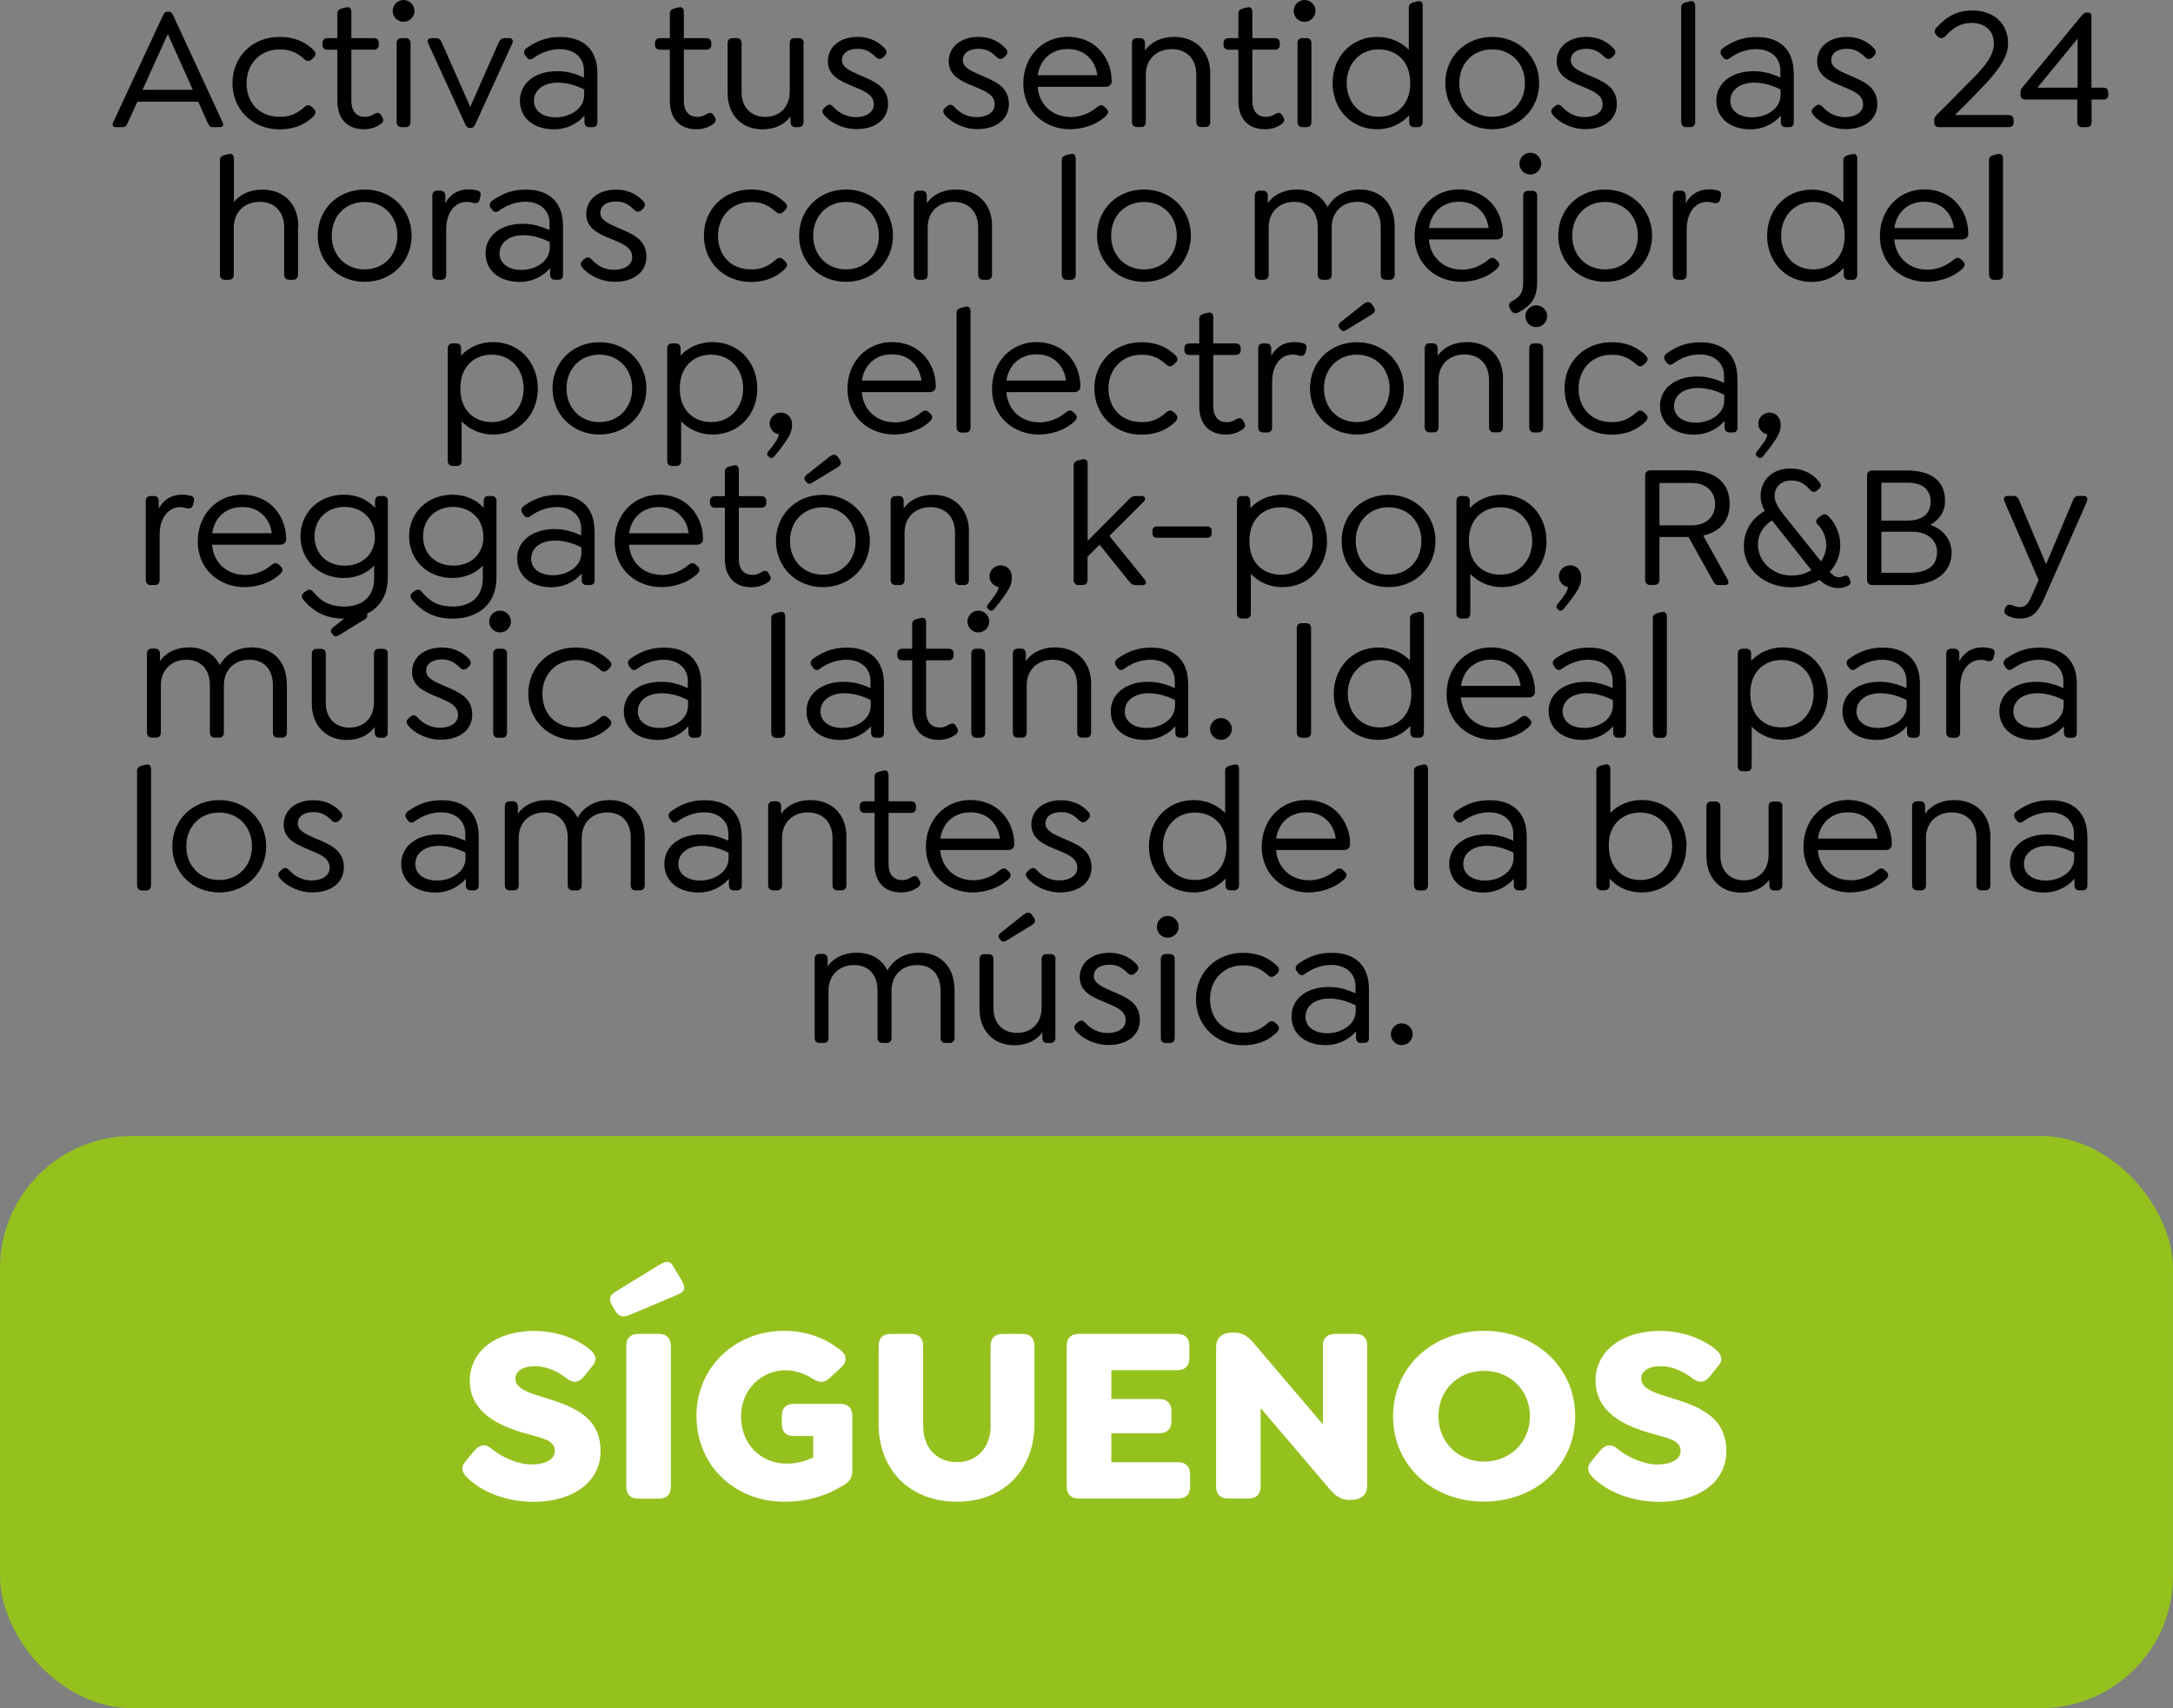<?xml version="1.0" encoding="UTF-8"?>
<svg id="Capa_2" data-name="Capa 2" xmlns="http://www.w3.org/2000/svg" viewBox="0 0 197.23 155.03">
  <rect x="0" y="0" width="197.23" height="155.03" fill="#808080" stroke="none"/>
  <defs>
    <style>
      .cls-1 {
        fill: #95c11f;
      }

      .cls-2 {
        fill: #fff;
      }
    </style>
  </defs>
  <g id="Capa_1-2" data-name="Capa 1">
    <g>
      <rect class="cls-1" y="103.11" width="197.23" height="51.93" rx="12" ry="12"/>
      <g>
        <path class="cls-2" d="M42.45,134.16c-.53-.48-.67-1.01-.18-1.54l.8-.97c.46-.53.99-.64,1.52-.18.92.78,2.44,1.45,3.63,1.45,1.31,0,2.14-.48,2.14-1.22,0-1.06-1.26-1.17-2.94-1.68-2.16-.64-4.78-1.84-4.78-4.71,0-2.67,2.39-4.51,5.82-4.51,2.07,0,3.84.69,5.06,1.66.55.46.74.97.25,1.52l-.78.97c-.44.53-.94.62-1.52.18-.74-.58-1.75-1.13-2.94-1.13-1.06,0-1.75.44-1.75,1.13,0,.85,1.08,1.24,2.21,1.59,2.55.78,5.52,1.61,5.52,4.97,0,3.01-2.76,4.62-6.05,4.62-2.44,0-4.62-.83-6-2.14Z"/>
        <path class="cls-2" d="M55.58,118.52c-.39-.6-.23-.99.37-1.33l3.77-2.32c.9-.55,1.15-.39,1.49.23l.67,1.13c.44.78.25,1.04-.62,1.38l-4.02,1.7c-.74.32-1.06.18-1.38-.3l-.28-.48ZM56.84,134.94v-12.79c0-.69.39-1.08,1.08-1.08h1.89c.69,0,1.08.39,1.08,1.08v12.79c0,.69-.39,1.08-1.08,1.08h-1.89c-.69,0-1.08-.39-1.08-1.08Z"/>
        <path class="cls-2" d="M63.21,128.54c0-4.42,3.47-7.75,7.96-7.75,2.07,0,3.79.69,5.17,1.79.55.44.53,1.06,0,1.54l-1.08.99c-.51.46-.96.37-1.54,0-.71-.44-1.52-.74-2.41-.74-2.25,0-4.05,1.79-4.05,4.19,0,2.55,1.82,4.28,4.14,4.28,1.04,0,1.7-.25,2.41-.55v-1.95h-1.79c-.67,0-1.06-.39-1.06-1.06v-.8c0-.67.39-1.06,1.06-1.06h4.28c.67,0,1.06.39,1.06,1.08v5.04c0,.69-.41,1.08-1.03,1.4-1.01.58-2.6,1.36-5.15,1.36-4.53,0-7.96-3.33-7.96-7.75Z"/>
        <path class="cls-2" d="M79.75,129.19v-7.04c0-.69.37-1.08,1.08-1.08h1.88c.69,0,1.08.39,1.08,1.08v7.27c0,1.96,1.22,3.29,3.06,3.29s3.06-1.33,3.06-3.29v-7.27c0-.69.39-1.08,1.08-1.08h1.84c.69,0,1.06.39,1.06,1.08v7.04c0,4.28-2.83,7.11-7.04,7.11s-7.11-2.83-7.11-7.11Z"/>
        <path class="cls-2" d="M96.82,134.94v-12.79c0-.69.39-1.08,1.08-1.08h8.97c.69,0,1.08.37,1.08,1.08v1.13c0,.69-.39,1.08-1.08,1.08h-6v2.62h4.37c.69,0,1.08.39,1.08,1.08v.94c0,.69-.39,1.08-1.08,1.08h-4.37v2.64h6.07c.69,0,1.08.39,1.08,1.08v1.13c0,.71-.39,1.08-1.08,1.08h-9.04c-.69,0-1.08-.39-1.08-1.08Z"/>
        <path class="cls-2" d="M124.09,122.15v12.67c0,.94-.64,1.31-1.43,1.31h-.23c-.74,0-1.24-.37-1.82-1.06l-6.19-7.27v7.13c0,.69-.39,1.08-1.08,1.08h-1.88c-.69,0-1.08-.39-1.08-1.08v-12.67c0-.94.67-1.31,1.45-1.31h.23c.74,0,1.24.37,1.82,1.06l6.19,7.27v-7.13c0-.69.39-1.08,1.08-1.08h1.89c.69,0,1.06.39,1.06,1.08Z"/>
        <path class="cls-2" d="M126.44,128.54c0-4.44,3.56-7.75,8.25-7.75s8.28,3.31,8.28,7.75-3.56,7.75-8.28,7.75-8.25-3.31-8.25-7.75ZM138.86,128.54c0-2.41-1.84-4.12-4.16-4.12s-4.14,1.7-4.14,4.12,1.84,4.12,4.14,4.12,4.16-1.7,4.16-4.12Z"/>
        <path class="cls-2" d="M144.63,134.16c-.53-.48-.67-1.01-.18-1.54l.8-.97c.46-.53.99-.64,1.52-.18.92.78,2.44,1.45,3.63,1.45,1.31,0,2.14-.48,2.14-1.22,0-1.06-1.26-1.17-2.94-1.68-2.16-.64-4.78-1.84-4.78-4.71,0-2.67,2.39-4.51,5.82-4.51,2.07,0,3.84.69,5.06,1.66.55.46.74.97.25,1.52l-.78.97c-.44.53-.94.62-1.52.18-.74-.58-1.75-1.13-2.94-1.13-1.06,0-1.75.44-1.75,1.13,0,.85,1.08,1.24,2.21,1.59,2.55.78,5.52,1.61,5.52,4.97,0,3.01-2.76,4.62-6.05,4.62-2.44,0-4.62-.83-6-2.14Z"/>
      </g>
      <g>
        <path d="M19.94,11.54h-.62c-.29,0-.35-.16-.5-.45l-.83-1.86h-5.52l-.85,1.86c-.13.29-.19.45-.48.45h-.59c-.29,0-.42-.16-.27-.45L14.81,1.36c.06-.16.18-.3.38-.3h.11c.21,0,.32.14.4.3l4.5,9.73c.14.29.02.45-.27.45ZM17.5,8.15l-2.27-5.06-2.29,5.06h4.56Z"/>
        <path d="M21.1,7.54c0-2.37,1.79-4.19,4.26-4.19.98,0,2.11.22,3.11,1.2.16.16.27.4.03.64l-.18.18c-.21.18-.42.26-.69,0-.93-.83-1.68-.88-2.26-.88-1.76,0-2.99,1.3-2.99,3.07s1.17,3.04,2.99,3.04c.58,0,1.33-.05,2.26-.88.27-.26.48-.19.69,0l.18.18c.24.24.13.46-.03.64-.99.98-2.13,1.2-3.11,1.2-2.46,0-4.26-1.83-4.26-4.19Z"/>
        <path d="M34.49,11.3c-.4.27-.86.43-1.47.43-1.41,0-2.4-.86-2.4-2.56v-4.66h-.9c-.27,0-.45-.16-.45-.43v-.19c0-.27.18-.43.45-.43h.9V1.22c0-.24.14-.38.43-.46l.34-.08c.35-.1.5.1.5.43v2.35h2.03c.29,0,.46.16.46.43v.19c0,.27-.18.43-.46.43h-2.03v4.61c0,1.04.5,1.49,1.26,1.49.32,0,.56-.11.83-.27.32-.19.5-.08.64.16l.1.18c.18.29-.05.51-.22.62Z"/>
        <path d="M35.64.99c0-.54.45-.99.99-.99s.99.45.99.99-.45.99-.99.99-.99-.43-.99-.99ZM36,11.08V3.92c0-.29.16-.46.43-.46h.4c.27,0,.43.18.43.46v7.16c0,.27-.16.46-.43.46h-.4c-.27,0-.43-.19-.43-.46Z"/>
        <path d="M46.51,3.91l-3.35,7.33c-.13.27-.26.38-.46.38h-.03c-.21,0-.34-.11-.46-.38l-3.36-7.33c-.11-.24.03-.45.3-.45h.43c.29,0,.42.16.54.45l2.56,5.79,2.56-5.79c.13-.29.27-.45.56-.45h.42c.26,0,.4.21.29.45Z"/>
        <path d="M54.22,6.63v4.45c0,.3-.13.46-.42.46h-.32c-.29,0-.43-.19-.43-.46v-.59c-.67.78-1.68,1.25-2.75,1.25-1.86,0-3.11-1.04-3.11-2.61s1.36-2.67,3.39-2.67c.94,0,1.74.26,2.42.58v-.64c0-1.17-.88-1.94-2.19-1.94-.75,0-1.63.24-2.42.83-.26.19-.45.1-.61-.11l-.1-.13c-.21-.27-.1-.54.13-.7,1.12-.78,2.03-.99,3.06-.99,2.11,0,3.35,1.17,3.35,3.28ZM53.02,8.63v-.51c-.51-.26-1.41-.62-2.38-.62-1.31,0-2.18.67-2.18,1.65,0,.91.8,1.5,1.98,1.5,1.28,0,2.58-.77,2.58-2.02Z"/>
        <path d="M64.67,11.3c-.4.27-.86.43-1.47.43-1.41,0-2.4-.86-2.4-2.56v-4.66h-.9c-.27,0-.45-.16-.45-.43v-.19c0-.27.18-.43.45-.43h.9V1.22c0-.24.14-.38.43-.46l.34-.08c.35-.1.5.1.5.43v2.35h2.03c.29,0,.46.16.46.43v.19c0,.27-.18.43-.46.43h-2.03v4.61c0,1.04.5,1.49,1.26,1.49.32,0,.56-.11.83-.27.32-.19.5-.08.64.16l.1.18c.18.29-.05.51-.22.62Z"/>
        <path d="M72.93,3.92v7.16c0,.27-.16.46-.43.46h-.32c-.27,0-.43-.19-.43-.46v-.51c-.54.72-1.39,1.17-2.54,1.17-1.91,0-3.17-1.33-3.17-3.31V3.92c0-.29.16-.46.43-.46h.42c.27,0,.42.18.42.46v4.47c0,1.33.85,2.22,2.13,2.22,1.36,0,2.24-.91,2.24-2.32V3.92c0-.29.14-.46.42-.46h.42c.27,0,.43.18.43.46Z"/>
        <path d="M74.8,10.45c-.16-.21-.26-.45.03-.67l.11-.11c.22-.19.43-.26.69.02.53.59,1.23.94,2.03.94.98,0,1.65-.45,1.65-1.15,0-.91-.9-1.23-1.9-1.65-1.14-.46-2.27-.96-2.27-2.26s1.07-2.22,2.71-2.22c.87,0,1.75.29,2.43,1.02.19.19.29.42.03.69l-.11.11c-.18.18-.42.29-.69.03-.59-.58-1.02-.77-1.7-.77-.85,0-1.39.42-1.39,1.02,0,.64.64.94,1.52,1.33,1.38.59,2.66,1.06,2.66,2.67,0,1.38-1.15,2.27-2.87,2.27-1.02,0-2.21-.43-2.93-1.28Z"/>
        <path d="M85.77,10.45c-.16-.21-.26-.45.03-.67l.11-.11c.22-.19.43-.26.69.02.53.59,1.23.94,2.03.94.98,0,1.65-.45,1.65-1.15,0-.91-.9-1.23-1.9-1.65-1.14-.46-2.27-.96-2.27-2.26s1.07-2.22,2.71-2.22c.87,0,1.75.29,2.43,1.02.19.19.29.42.03.69l-.11.11c-.18.18-.42.29-.69.03-.59-.58-1.02-.77-1.7-.77-.85,0-1.39.42-1.39,1.02,0,.64.64.94,1.52,1.33,1.38.59,2.66,1.06,2.66,2.67,0,1.38-1.15,2.27-2.87,2.27-1.02,0-2.21-.43-2.93-1.28Z"/>
        <path d="M97.12,10.63c.7,0,1.6-.19,2.46-.91.29-.24.5-.21.69,0l.16.14c.24.26.13.48-.03.64-.96.93-2.32,1.23-3.28,1.23-2.19,0-4.24-1.52-4.24-4.16,0-2.42,1.73-4.23,4.03-4.23,1.14,0,2.1.4,2.79,1.07.78.77,1.2,1.83,1.2,2.96,0,.3-.22.51-.54.51h-6.18c.14,1.76,1.49,2.74,2.95,2.74ZM94.19,6.83h5.41c-.1-.66-.35-1.22-.74-1.6-.46-.51-1.14-.78-1.95-.78-1.46,0-2.51.93-2.72,2.38Z"/>
        <path d="M109.84,6.67v4.4c0,.27-.14.46-.43.46h-.4c-.27,0-.43-.19-.43-.46v-4.29c0-1.41-.86-2.32-2.23-2.32s-2.35.91-2.35,2.32v4.29c0,.27-.14.46-.43.46h-.4c-.27,0-.43-.19-.43-.46V3.92c0-.29.16-.46.43-.46h.32c.27,0,.43.18.43.46v.66c.56-.77,1.47-1.23,2.66-1.23,2.02,0,3.27,1.38,3.27,3.33Z"/>
        <path d="M116.27,11.3c-.4.27-.86.43-1.47.43-1.41,0-2.4-.86-2.4-2.56v-4.66h-.9c-.27,0-.45-.16-.45-.43v-.19c0-.27.18-.43.45-.43h.9V1.22c0-.24.14-.38.43-.46l.34-.08c.35-.1.5.1.5.43v2.35h2.03c.29,0,.46.16.46.43v.19c0,.27-.18.43-.46.43h-2.03v4.61c0,1.04.5,1.49,1.26,1.49.32,0,.56-.11.83-.27.32-.19.5-.08.64.16l.1.18c.18.29-.05.51-.22.62Z"/>
        <path d="M117.42.99c0-.54.45-.99.99-.99s.99.45.99.99-.45.99-.99.99-.99-.43-.99-.99ZM117.77,11.08V3.92c0-.29.16-.46.43-.46h.4c.27,0,.43.18.43.46v7.16c0,.27-.16.46-.43.46h-.4c-.27,0-.43-.19-.43-.46Z"/>
        <path d="M129.13.56v10.52c0,.27-.16.46-.43.46h-.37c-.27,0-.43-.19-.43-.46v-.61c-.69.75-1.68,1.26-2.9,1.26-2.4,0-4.05-1.87-4.05-4.19s1.65-4.19,4.05-4.19c1.17,0,2.16.45,2.87,1.17V.67c0-.24.13-.38.42-.46l.34-.08c.37-.1.51.1.51.43ZM128,7.54c0-2.05-1.33-3.06-2.87-3.06-1.78,0-2.9,1.39-2.9,3.06s1.12,3.06,2.9,3.06c1.55,0,2.87-1.02,2.87-3.06Z"/>
        <path d="M131.18,7.54c0-2.37,1.81-4.19,4.26-4.19s4.26,1.83,4.26,4.19-1.81,4.19-4.26,4.19-4.26-1.83-4.26-4.19ZM138.41,7.54c0-1.76-1.23-3.06-2.98-3.06s-2.98,1.3-2.98,3.06,1.23,3.06,2.98,3.06,2.98-1.3,2.98-3.06Z"/>
        <path d="M140.95,10.45c-.16-.21-.26-.45.03-.67l.11-.11c.22-.19.43-.26.69.02.53.59,1.23.94,2.03.94.98,0,1.65-.45,1.65-1.15,0-.91-.9-1.23-1.9-1.65-1.14-.46-2.27-.96-2.27-2.26s1.07-2.22,2.71-2.22c.87,0,1.75.29,2.43,1.02.19.19.29.42.03.69l-.11.11c-.18.18-.42.29-.69.03-.59-.58-1.02-.77-1.7-.77-.85,0-1.39.42-1.39,1.02,0,.64.64.94,1.52,1.33,1.38.59,2.66,1.06,2.66,2.67,0,1.38-1.15,2.27-2.87,2.27-1.02,0-2.21-.43-2.93-1.28Z"/>
        <path d="M152.59,11.08V.67c0-.24.14-.38.43-.46l.34-.08c.35-.1.5.1.5.43v10.52c0,.27-.16.46-.43.46h-.4c-.27,0-.43-.19-.43-.46Z"/>
        <path d="M162.81,6.63v4.45c0,.3-.13.46-.42.46h-.32c-.29,0-.43-.19-.43-.46v-.59c-.67.78-1.68,1.25-2.75,1.25-1.86,0-3.11-1.04-3.11-2.61s1.36-2.67,3.39-2.67c.94,0,1.74.26,2.42.58v-.64c0-1.17-.88-1.94-2.19-1.94-.75,0-1.63.24-2.42.83-.26.19-.45.1-.61-.11l-.1-.13c-.21-.27-.1-.54.13-.7,1.12-.78,2.03-.99,3.06-.99,2.11,0,3.34,1.17,3.34,3.28ZM161.61,8.63v-.51c-.51-.26-1.41-.62-2.38-.62-1.31,0-2.18.67-2.18,1.65,0,.91.8,1.5,1.98,1.5,1.28,0,2.58-.77,2.58-2.02Z"/>
        <path d="M164.59,10.45c-.16-.21-.26-.45.03-.67l.11-.11c.22-.19.43-.26.69.02.53.59,1.23.94,2.03.94.98,0,1.65-.45,1.65-1.15,0-.91-.9-1.23-1.9-1.65-1.14-.46-2.27-.96-2.27-2.26s1.07-2.22,2.71-2.22c.87,0,1.75.29,2.43,1.02.19.19.29.42.03.69l-.11.11c-.18.18-.42.29-.69.03-.59-.58-1.02-.77-1.7-.77-.85,0-1.39.42-1.39,1.02,0,.64.64.94,1.52,1.33,1.38.59,2.66,1.06,2.66,2.67,0,1.38-1.15,2.27-2.87,2.27-1.02,0-2.21-.43-2.93-1.28Z"/>
        <path d="M182.77,10.88v.21c0,.29-.16.45-.45.45h-6.32c-.29,0-.45-.16-.45-.45v-.16c0-.22.1-.38.3-.58,1.06-1.02,2.13-2.16,3.22-3.23,1.3-1.31,1.9-2.21,1.9-3.17,0-1.14-.78-1.87-2.02-1.87-1.02,0-1.73.48-2.37,1.2-.24.26-.53.22-.72.02l-.11-.11c-.21-.21-.18-.51.03-.7.8-.88,1.74-1.54,3.23-1.54,1.97,0,3.25,1.2,3.25,2.98,0,1.14-.67,2.16-1.92,3.55-.77.82-1.71,1.79-2.91,2.96h4.88c.29,0,.45.16.45.45Z"/>
        <path d="M191.36,8.4v.18c0,.29-.14.45-.43.45h-1.09v2.06c0,.29-.16.45-.45.45h-.4c-.29,0-.45-.16-.45-.45v-2.06h-4.72c-.29,0-.43-.16-.43-.45v-.18c0-.27.11-.43.34-.67l5.15-6.24c.16-.19.32-.35.51-.35h.14c.21,0,.3.11.3.34v6.48h1.09c.29,0,.43.16.43.45ZM188.57,7.96V3.51l-3.65,4.45h3.65Z"/>
        <path d="M27.05,20.53v4.4c0,.27-.16.46-.43.46h-.4c-.27,0-.43-.19-.43-.46v-4.29c0-1.41-.86-2.32-2.22-2.32s-2.35.91-2.35,2.32v4.29c0,.27-.16.46-.43.46h-.4c-.27,0-.43-.19-.43-.46v-10.4c0-.24.14-.38.43-.46l.34-.08c.35-.1.5.1.5.43v3.91c.58-.7,1.46-1.12,2.58-1.12,2.02,0,3.27,1.38,3.27,3.33Z"/>
        <path d="M28.84,21.39c0-2.37,1.81-4.19,4.26-4.19s4.26,1.83,4.26,4.19-1.81,4.19-4.26,4.19-4.26-1.83-4.26-4.19ZM36.07,21.39c0-1.76-1.23-3.06-2.98-3.06s-2.98,1.3-2.98,3.06,1.23,3.06,2.98,3.06,2.98-1.3,2.98-3.06Z"/>
        <path d="M43.59,17.87l-.06.26c-.1.32-.34.35-.58.29-.19-.06-.37-.1-.56-.1-1.18,0-1.89,1.06-1.89,2.5v4.11c0,.27-.14.46-.43.46h-.4c-.27,0-.43-.19-.43-.46v-7.16c0-.29.16-.46.43-.46h.32c.27,0,.43.18.43.46v.67c.43-.77,1.12-1.25,2.08-1.25.37,0,.54.03.82.1.22.06.38.19.27.58Z"/>
        <path d="M51.1,20.48v4.45c0,.3-.13.46-.42.46h-.32c-.29,0-.43-.19-.43-.46v-.59c-.67.78-1.68,1.25-2.75,1.25-1.86,0-3.11-1.04-3.11-2.61s1.36-2.67,3.39-2.67c.94,0,1.74.26,2.42.58v-.64c0-1.17-.88-1.94-2.19-1.94-.75,0-1.63.24-2.42.83-.26.19-.45.1-.61-.11l-.1-.13c-.21-.27-.1-.54.13-.7,1.12-.78,2.03-.99,3.06-.99,2.11,0,3.35,1.17,3.35,3.28ZM49.9,22.48v-.51c-.51-.26-1.41-.62-2.38-.62-1.31,0-2.18.67-2.18,1.65,0,.91.8,1.5,1.98,1.5,1.28,0,2.58-.77,2.58-2.02Z"/>
        <path d="M52.87,24.31c-.16-.21-.26-.45.03-.67l.11-.11c.22-.19.43-.26.69.02.53.59,1.23.94,2.03.94.98,0,1.65-.45,1.65-1.15,0-.91-.9-1.23-1.9-1.65-1.14-.46-2.27-.96-2.27-2.26s1.07-2.22,2.71-2.22c.87,0,1.75.29,2.43,1.02.19.19.29.42.03.69l-.11.11c-.18.18-.42.29-.69.03-.59-.58-1.02-.77-1.7-.77-.85,0-1.39.42-1.39,1.02,0,.64.64.94,1.52,1.33,1.38.59,2.66,1.06,2.66,2.67,0,1.38-1.15,2.27-2.87,2.27-1.02,0-2.21-.43-2.93-1.28Z"/>
        <path d="M63.89,21.39c0-2.37,1.79-4.19,4.26-4.19.98,0,2.11.22,3.11,1.2.16.16.27.4.03.64l-.18.18c-.21.18-.42.26-.69,0-.93-.83-1.68-.88-2.26-.88-1.76,0-2.99,1.3-2.99,3.07s1.17,3.04,2.99,3.04c.58,0,1.33-.05,2.26-.88.27-.26.48-.19.69,0l.18.18c.24.24.13.46-.03.64-.99.98-2.13,1.2-3.11,1.2-2.46,0-4.26-1.83-4.26-4.19Z"/>
        <path d="M72.53,21.39c0-2.37,1.81-4.19,4.26-4.19s4.26,1.83,4.26,4.19-1.81,4.19-4.26,4.19-4.26-1.83-4.26-4.19ZM79.77,21.39c0-1.76-1.23-3.06-2.98-3.06s-2.98,1.3-2.98,3.06,1.23,3.06,2.98,3.06,2.98-1.3,2.98-3.06Z"/>
        <path d="M90.04,20.53v4.4c0,.27-.14.46-.43.46h-.4c-.27,0-.43-.19-.43-.46v-4.29c0-1.41-.86-2.32-2.23-2.32s-2.35.91-2.35,2.32v4.29c0,.27-.14.46-.43.46h-.4c-.27,0-.43-.19-.43-.46v-7.16c0-.29.16-.46.43-.46h.32c.27,0,.43.18.43.46v.66c.56-.77,1.47-1.23,2.66-1.23,2.02,0,3.27,1.38,3.27,3.33Z"/>
        <path d="M96.37,24.93v-10.4c0-.24.14-.38.43-.46l.34-.08c.35-.1.5.1.5.43v10.52c0,.27-.16.46-.43.46h-.4c-.27,0-.43-.19-.43-.46Z"/>
        <path d="M99.57,21.39c0-2.37,1.81-4.19,4.26-4.19s4.26,1.83,4.26,4.19-1.81,4.19-4.26,4.19-4.26-1.83-4.26-4.19ZM106.81,21.39c0-1.76-1.23-3.06-2.98-3.06s-2.98,1.3-2.98,3.06,1.23,3.06,2.98,3.06,2.98-1.3,2.98-3.06Z"/>
        <path d="M126.59,20.53v4.4c0,.27-.16.46-.43.46h-.42c-.27,0-.42-.19-.42-.46v-4.29c0-1.41-.78-2.32-2.13-2.32s-2.32.91-2.32,2.32v4.29c0,.27-.14.46-.42.46h-.42c-.27,0-.43-.19-.43-.46v-4.29c0-1.41-.79-2.32-2.13-2.32s-2.32.91-2.32,2.32v4.29c0,.27-.14.46-.43.46h-.4c-.27,0-.43-.19-.43-.46v-7.16c0-.29.16-.46.43-.46h.32c.27,0,.43.18.43.46v.66c.56-.77,1.47-1.23,2.64-1.23,1.33,0,2.29.61,2.79,1.6.54-.98,1.57-1.6,2.91-1.6,1.99,0,3.17,1.38,3.17,3.33Z"/>
        <path d="M132.63,24.48c.7,0,1.6-.19,2.46-.91.29-.24.5-.21.69,0l.16.14c.24.26.13.48-.03.64-.96.93-2.32,1.23-3.28,1.23-2.19,0-4.24-1.52-4.24-4.16,0-2.42,1.73-4.23,4.03-4.23,1.14,0,2.1.4,2.79,1.07.78.77,1.2,1.83,1.2,2.96,0,.3-.22.51-.54.51h-6.18c.14,1.76,1.49,2.74,2.95,2.74ZM129.7,20.69h5.41c-.1-.66-.35-1.22-.74-1.6-.46-.51-1.14-.78-1.95-.78-1.46,0-2.51.93-2.72,2.38Z"/>
        <path d="M137.12,28.15l-.08-.16c-.14-.27-.06-.53.22-.67.67-.35.99-.74.99-1.68v-7.86c0-.29.16-.46.43-.46h.42c.27,0,.42.18.42.46v7.73c0,1.6-.56,2.22-1.71,2.85-.27.14-.54.06-.69-.21ZM137.91,14.85c0-.54.45-.99.99-.99s.99.45.99.99-.45.99-.99.99-.99-.43-.99-.99Z"/>
        <path d="M141.43,21.39c0-2.37,1.81-4.19,4.26-4.19s4.26,1.83,4.26,4.19-1.81,4.19-4.26,4.19-4.26-1.83-4.26-4.19ZM148.66,21.39c0-1.76-1.23-3.06-2.98-3.06s-2.98,1.3-2.98,3.06,1.23,3.06,2.98,3.06,2.98-1.3,2.98-3.06Z"/>
        <path d="M156.18,17.87l-.06.26c-.1.32-.34.35-.58.29-.19-.06-.37-.1-.56-.1-1.18,0-1.89,1.06-1.89,2.5v4.11c0,.27-.14.46-.43.46h-.4c-.27,0-.43-.19-.43-.46v-7.16c0-.29.16-.46.43-.46h.32c.27,0,.43.18.43.46v.67c.43-.77,1.12-1.25,2.08-1.25.37,0,.54.03.82.1.22.06.38.19.27.58Z"/>
        <path d="M168.57,14.42v10.52c0,.27-.16.46-.43.46h-.37c-.27,0-.43-.19-.43-.46v-.61c-.69.75-1.68,1.26-2.9,1.26-2.4,0-4.05-1.87-4.05-4.19s1.65-4.19,4.05-4.19c1.17,0,2.16.45,2.87,1.17v-3.84c0-.24.13-.38.42-.46l.34-.08c.37-.1.51.1.51.43ZM167.43,21.39c0-2.05-1.33-3.06-2.87-3.06-1.78,0-2.9,1.39-2.9,3.06s1.12,3.06,2.9,3.06c1.55,0,2.87-1.02,2.87-3.06Z"/>
        <path d="M174.87,24.48c.7,0,1.6-.19,2.46-.91.29-.24.5-.21.69,0l.16.14c.24.26.13.48-.03.64-.96.93-2.32,1.23-3.28,1.23-2.19,0-4.24-1.52-4.24-4.16,0-2.42,1.73-4.23,4.03-4.23,1.14,0,2.1.4,2.79,1.07.78.77,1.2,1.83,1.2,2.96,0,.3-.22.51-.54.51h-6.18c.14,1.76,1.49,2.74,2.95,2.74ZM171.94,20.69h5.41c-.1-.66-.35-1.22-.74-1.6-.46-.51-1.14-.78-1.95-.78-1.46,0-2.51.93-2.72,2.38Z"/>
        <path d="M180.53,24.93v-10.4c0-.24.14-.38.43-.46l.34-.08c.35-.1.5.1.5.43v10.52c0,.27-.16.46-.43.46h-.4c-.27,0-.43-.19-.43-.46Z"/>
        <path d="M48.82,35.25c0,2.32-1.65,4.19-4.05,4.19-1.2,0-2.18-.48-2.87-1.2v3.59c0,.29-.14.46-.43.46h-.4c-.27,0-.43-.18-.43-.46v-10.2c0-.29.16-.46.43-.46h.35c.29,0,.43.18.43.46v.64c.7-.75,1.71-1.22,2.91-1.22,2.4,0,4.05,1.86,4.05,4.19ZM47.53,35.25c0-1.66-1.1-3.06-2.9-3.06-1.52,0-2.85,1.01-2.85,3.06s1.31,3.06,2.85,3.06c1.79,0,2.9-1.39,2.9-3.06Z"/>
        <path d="M50.15,35.25c0-2.37,1.81-4.19,4.26-4.19s4.26,1.83,4.26,4.19-1.81,4.19-4.26,4.19-4.26-1.83-4.26-4.19ZM57.38,35.25c0-1.76-1.23-3.06-2.98-3.06s-2.98,1.3-2.98,3.06,1.23,3.06,2.98,3.06,2.98-1.3,2.98-3.06Z"/>
        <path d="M68.74,35.25c0,2.32-1.65,4.19-4.05,4.19-1.2,0-2.18-.48-2.87-1.2v3.59c0,.29-.14.46-.43.46h-.4c-.27,0-.43-.18-.43-.46v-10.2c0-.29.16-.46.43-.46h.35c.29,0,.43.18.43.46v.64c.7-.75,1.71-1.22,2.91-1.22,2.4,0,4.05,1.86,4.05,4.19ZM67.45,35.25c0-1.66-1.1-3.06-2.9-3.06-1.52,0-2.85,1.01-2.85,3.06s1.31,3.06,2.85,3.06c1.79,0,2.9-1.39,2.9-3.06Z"/>
        <path d="M70.32,41.39c-.14.16-.32.26-.48.11l-.1-.08c-.14-.11-.16-.26.03-.48.66-.83.91-1.23.91-1.52-.48-.1-.82-.5-.82-.98,0-.54.46-.99,1.01-.99.59,0,1.01.43,1.02,1.06.02.7-.24,1.23-1.58,2.88Z"/>
        <path d="M81.16,38.34c.7,0,1.6-.19,2.46-.91.29-.24.5-.21.69,0l.16.14c.24.26.13.48-.03.64-.96.93-2.32,1.23-3.28,1.23-2.19,0-4.24-1.52-4.24-4.16,0-2.42,1.73-4.23,4.03-4.23,1.14,0,2.1.4,2.79,1.07.78.77,1.2,1.83,1.2,2.96,0,.3-.22.51-.54.51h-6.18c.14,1.76,1.49,2.74,2.95,2.74ZM78.23,34.54h5.41c-.1-.66-.35-1.22-.74-1.6-.46-.51-1.14-.78-1.95-.78-1.46,0-2.51.93-2.72,2.38Z"/>
        <path d="M86.82,38.79v-10.4c0-.24.14-.38.43-.46l.34-.08c.35-.1.5.1.5.43v10.52c0,.27-.16.46-.43.46h-.4c-.27,0-.43-.19-.43-.46Z"/>
        <path d="M94.28,38.34c.7,0,1.6-.19,2.46-.91.29-.24.5-.21.69,0l.16.14c.24.26.13.48-.03.64-.96.93-2.32,1.23-3.28,1.23-2.19,0-4.24-1.52-4.24-4.16,0-2.42,1.73-4.23,4.03-4.23,1.14,0,2.1.4,2.79,1.07.78.77,1.2,1.83,1.2,2.96,0,.3-.22.51-.54.51h-6.18c.14,1.76,1.49,2.74,2.95,2.74ZM91.35,34.54h5.41c-.1-.66-.35-1.22-.74-1.6-.46-.51-1.14-.78-1.95-.78-1.46,0-2.51.93-2.72,2.38Z"/>
        <path d="M99.33,35.25c0-2.37,1.79-4.19,4.26-4.19.98,0,2.11.22,3.11,1.2.16.16.27.4.03.64l-.18.18c-.21.18-.42.26-.69,0-.93-.83-1.68-.88-2.26-.88-1.76,0-2.99,1.3-2.99,3.07s1.17,3.04,2.99,3.04c.58,0,1.33-.05,2.26-.88.27-.26.48-.19.69,0l.18.18c.24.24.13.46-.03.64-.99.98-2.13,1.2-3.11,1.2-2.46,0-4.26-1.83-4.26-4.19Z"/>
        <path d="M112.72,39.01c-.4.27-.86.43-1.47.43-1.41,0-2.4-.86-2.4-2.56v-4.66h-.9c-.27,0-.45-.16-.45-.43v-.19c0-.27.18-.43.45-.43h.9v-2.24c0-.24.14-.38.43-.46l.34-.08c.35-.1.5.1.5.43v2.35h2.03c.29,0,.46.16.46.43v.19c0,.27-.18.43-.46.43h-2.03v4.61c0,1.04.5,1.49,1.26,1.49.32,0,.56-.11.83-.27.32-.19.5-.08.64.16l.1.18c.18.29-.05.51-.22.62Z"/>
        <path d="M118.55,31.73l-.06.26c-.1.32-.34.35-.58.29-.19-.06-.37-.1-.56-.1-1.18,0-1.89,1.06-1.89,2.5v4.11c0,.27-.14.46-.43.46h-.4c-.27,0-.43-.19-.43-.46v-7.16c0-.29.16-.46.43-.46h.32c.27,0,.43.18.43.46v.67c.43-.77,1.12-1.25,2.08-1.25.37,0,.54.03.82.1.22.06.38.19.27.58Z"/>
        <path d="M118.9,35.25c0-2.37,1.81-4.19,4.26-4.19s4.26,1.83,4.26,4.19-1.81,4.19-4.26,4.19-4.26-1.83-4.26-4.19ZM126.13,35.25c0-1.76-1.23-3.06-2.98-3.06s-2.98,1.3-2.98,3.06,1.23,3.06,2.98,3.06,2.98-1.3,2.98-3.06ZM121.57,29.79c-.18-.22-.06-.43.18-.61l2-1.58c.35-.27.58-.22.74-.02l.18.26c.22.32.14.5-.18.71l-2.19,1.34c-.27.18-.46.22-.61.03l-.11-.13Z"/>
        <path d="M136.41,34.38v4.4c0,.27-.14.46-.43.46h-.4c-.27,0-.43-.19-.43-.46v-4.29c0-1.41-.86-2.32-2.23-2.32s-2.35.91-2.35,2.32v4.29c0,.27-.14.46-.43.46h-.4c-.27,0-.43-.19-.43-.46v-7.16c0-.29.16-.46.43-.46h.32c.27,0,.43.18.43.46v.66c.56-.77,1.47-1.23,2.66-1.23,2.02,0,3.27,1.38,3.27,3.33Z"/>
        <path d="M138.45,28.7c0-.54.45-.99.99-.99s.99.45.99.99-.45.99-.99.99-.99-.43-.99-.99ZM138.8,38.79v-7.16c0-.29.16-.46.43-.46h.4c.27,0,.43.18.43.46v7.16c0,.27-.16.46-.43.46h-.4c-.27,0-.43-.19-.43-.46Z"/>
        <path d="M142,35.25c0-2.37,1.79-4.19,4.26-4.19.98,0,2.11.22,3.11,1.2.16.16.27.4.03.64l-.18.18c-.21.18-.42.26-.69,0-.93-.83-1.68-.88-2.26-.88-1.76,0-2.99,1.3-2.99,3.07s1.17,3.04,2.99,3.04c.58,0,1.33-.05,2.26-.88.27-.26.48-.19.69,0l.18.18c.24.24.13.46-.03.64-.99.98-2.13,1.2-3.11,1.2-2.46,0-4.26-1.83-4.26-4.19Z"/>
        <path d="M157.7,34.34v4.45c0,.3-.13.46-.42.46h-.32c-.29,0-.43-.19-.43-.46v-.59c-.67.78-1.68,1.25-2.75,1.25-1.86,0-3.11-1.04-3.11-2.61s1.36-2.67,3.39-2.67c.94,0,1.74.26,2.42.58v-.64c0-1.17-.88-1.94-2.19-1.94-.75,0-1.63.24-2.42.83-.26.19-.45.1-.61-.11l-.1-.13c-.21-.27-.1-.54.13-.7,1.12-.78,2.03-.99,3.06-.99,2.11,0,3.34,1.17,3.34,3.28ZM156.5,36.34v-.51c-.51-.26-1.41-.62-2.38-.62-1.31,0-2.18.67-2.18,1.65,0,.91.8,1.5,1.98,1.5,1.28,0,2.58-.77,2.58-2.02Z"/>
        <path d="M160.05,41.39c-.14.16-.32.26-.48.11l-.1-.08c-.14-.11-.16-.26.03-.48.66-.83.91-1.23.91-1.52-.48-.1-.82-.5-.82-.98,0-.54.46-.99,1.01-.99.59,0,1.01.43,1.02,1.06.02.7-.24,1.23-1.58,2.88Z"/>
        <path d="M17.58,45.58l-.06.26c-.1.32-.34.35-.58.29-.19-.06-.37-.1-.56-.1-1.18,0-1.89,1.06-1.89,2.5v4.11c0,.27-.14.46-.43.46h-.4c-.27,0-.43-.19-.43-.46v-7.16c0-.29.16-.46.43-.46h.32c.27,0,.43.18.43.46v.67c.43-.77,1.12-1.25,2.08-1.25.37,0,.54.03.82.1.22.06.38.19.27.58Z"/>
        <path d="M22.19,52.19c.7,0,1.6-.19,2.46-.91.29-.24.5-.21.69,0l.16.14c.24.26.13.48-.03.64-.96.93-2.32,1.23-3.28,1.23-2.19,0-4.24-1.52-4.24-4.16,0-2.42,1.73-4.23,4.03-4.23,1.14,0,2.1.4,2.79,1.07.78.77,1.2,1.83,1.2,2.96,0,.3-.22.51-.54.51h-6.18c.14,1.76,1.49,2.74,2.95,2.74ZM19.26,48.4h5.41c-.1-.66-.35-1.22-.74-1.6-.46-.51-1.14-.78-1.95-.78-1.46,0-2.51.93-2.72,2.38Z"/>
        <path d="M35.2,45.49v6.93c0,2.61-1.89,3.73-3.97,3.73-1.57,0-2.72-.56-3.68-1.7-.21-.24-.21-.48.08-.7l.13-.1c.19-.14.43-.21.66.06.69.86,1.5,1.34,2.83,1.34,1.54,0,2.71-.82,2.71-2.56v-1.15c-.66.69-1.62,1.12-2.77,1.12-2.27,0-3.92-1.65-3.92-3.78s1.65-3.78,3.94-3.78c1.2,0,2.18.46,2.83,1.2v-.62c0-.29.14-.46.42-.46h.32c.27,0,.43.18.43.46ZM34.02,48.7c0-1.57-1.14-2.69-2.75-2.69s-2.72,1.12-2.72,2.67,1.09,2.66,2.74,2.66,2.74-1.1,2.74-2.64Z"/>
        <path d="M45.06,45.49v6.93c0,2.61-1.89,3.73-3.97,3.73-1.57,0-2.72-.56-3.68-1.7-.21-.24-.21-.48.08-.7l.13-.1c.19-.14.43-.21.66.06.69.86,1.5,1.34,2.83,1.34,1.54,0,2.71-.82,2.71-2.56v-1.15c-.66.69-1.62,1.12-2.77,1.12-2.27,0-3.92-1.65-3.92-3.78s1.65-3.78,3.94-3.78c1.2,0,2.18.46,2.83,1.2v-.62c0-.29.14-.46.42-.46h.32c.27,0,.43.18.43.46ZM43.87,48.7c0-1.57-1.14-2.69-2.75-2.69s-2.72,1.12-2.72,2.67,1.09,2.66,2.74,2.66,2.74-1.1,2.74-2.64Z"/>
        <path d="M53.97,48.19v4.45c0,.3-.13.46-.42.46h-.32c-.29,0-.43-.19-.43-.46v-.59c-.67.78-1.68,1.25-2.75,1.25-1.86,0-3.11-1.04-3.11-2.61s1.36-2.67,3.39-2.67c.94,0,1.74.26,2.42.58v-.64c0-1.17-.88-1.94-2.19-1.94-.75,0-1.63.24-2.42.83-.26.19-.45.1-.61-.11l-.1-.13c-.21-.27-.1-.54.13-.7,1.12-.78,2.03-.99,3.06-.99,2.11,0,3.34,1.17,3.34,3.28ZM52.77,50.19v-.51c-.51-.26-1.41-.62-2.38-.62-1.31,0-2.18.67-2.18,1.65,0,.91.8,1.5,1.98,1.5,1.28,0,2.58-.77,2.58-2.02Z"/>
        <path d="M60.03,52.19c.7,0,1.6-.19,2.46-.91.29-.24.5-.21.69,0l.16.14c.24.26.13.48-.03.64-.96.93-2.32,1.23-3.28,1.23-2.19,0-4.24-1.52-4.24-4.16,0-2.42,1.73-4.23,4.03-4.23,1.14,0,2.1.4,2.79,1.07.78.77,1.2,1.83,1.2,2.96,0,.3-.22.51-.54.51h-6.18c.14,1.76,1.49,2.74,2.95,2.74ZM57.1,48.4h5.41c-.1-.66-.35-1.22-.74-1.6-.46-.51-1.14-.78-1.95-.78-1.46,0-2.51.93-2.72,2.38Z"/>
        <path d="M69.66,52.87c-.4.27-.86.43-1.47.43-1.41,0-2.4-.86-2.4-2.56v-4.66h-.9c-.27,0-.45-.16-.45-.43v-.19c0-.27.18-.43.45-.43h.9v-2.24c0-.24.14-.38.43-.46l.34-.08c.35-.1.5.1.5.43v2.35h2.03c.29,0,.46.16.46.43v.19c0,.27-.18.43-.46.43h-2.03v4.61c0,1.04.5,1.49,1.26,1.49.32,0,.56-.11.83-.27.32-.19.5-.08.64.16l.1.18c.18.29-.05.51-.22.62Z"/>
        <path d="M70.43,49.1c0-2.37,1.81-4.19,4.26-4.19s4.26,1.83,4.26,4.19-1.81,4.19-4.26,4.19-4.26-1.83-4.26-4.19ZM77.66,49.1c0-1.76-1.23-3.06-2.98-3.06s-2.98,1.3-2.98,3.06,1.23,3.06,2.98,3.06,2.98-1.3,2.98-3.06ZM73.1,43.65c-.18-.22-.06-.43.18-.61l2-1.58c.35-.27.58-.22.74-.02l.18.26c.22.32.14.5-.18.71l-2.19,1.34c-.27.18-.46.22-.61.03l-.11-.13Z"/>
        <path d="M87.94,48.24v4.4c0,.27-.14.46-.43.46h-.4c-.27,0-.43-.19-.43-.46v-4.29c0-1.41-.86-2.32-2.23-2.32s-2.35.91-2.35,2.32v4.29c0,.27-.14.46-.43.46h-.4c-.27,0-.43-.19-.43-.46v-7.16c0-.29.16-.46.43-.46h.32c.27,0,.43.18.43.46v.66c.56-.77,1.47-1.23,2.66-1.23,2.02,0,3.27,1.38,3.27,3.33Z"/>
        <path d="M90.27,55.25c-.14.16-.32.26-.48.11l-.1-.08c-.14-.11-.16-.26.03-.48.66-.83.91-1.23.91-1.52-.48-.1-.82-.5-.82-.98,0-.54.46-.99,1.01-.99.59,0,1.01.43,1.02,1.06.02.7-.24,1.23-1.58,2.88Z"/>
        <path d="M103.71,53.11h-.59c-.3,0-.46-.1-.7-.42l-2.62-3.25-1.09,1.09v2.11c0,.27-.16.46-.43.46h-.4c-.27,0-.43-.19-.43-.46v-10.4c0-.24.14-.38.43-.46l.34-.08c.35-.1.5.1.5.43v6.96l3.63-3.65c.29-.29.42-.42.72-.42h.59c.24,0,.38.26.18.48l-3.15,3.14,3.23,3.99c.19.24.06.48-.19.48Z"/>
        <path d="M104.6,48.38v-.18c0-.27.14-.42.43-.42h4.53c.27,0,.42.14.42.42v.18c0,.29-.14.43-.42.43h-4.53c-.29,0-.43-.14-.43-.43Z"/>
        <path d="M120.45,49.1c0,2.32-1.65,4.19-4.05,4.19-1.2,0-2.18-.48-2.87-1.2v3.59c0,.29-.14.46-.43.46h-.4c-.27,0-.43-.18-.43-.46v-10.2c0-.29.16-.46.43-.46h.35c.29,0,.43.18.43.46v.64c.7-.75,1.71-1.22,2.91-1.22,2.4,0,4.05,1.86,4.05,4.19ZM119.15,49.1c0-1.66-1.1-3.06-2.9-3.06-1.52,0-2.85,1.01-2.85,3.06s1.31,3.06,2.85,3.06c1.79,0,2.9-1.39,2.9-3.06Z"/>
        <path d="M121.77,49.1c0-2.37,1.81-4.19,4.26-4.19s4.26,1.83,4.26,4.19-1.81,4.19-4.26,4.19-4.26-1.83-4.26-4.19ZM129.01,49.1c0-1.76-1.23-3.06-2.98-3.06s-2.98,1.3-2.98,3.06,1.23,3.06,2.98,3.06,2.98-1.3,2.98-3.06Z"/>
        <path d="M140.37,49.1c0,2.32-1.65,4.19-4.05,4.19-1.2,0-2.18-.48-2.87-1.2v3.59c0,.29-.14.46-.43.46h-.4c-.27,0-.43-.18-.43-.46v-10.2c0-.29.16-.46.43-.46h.35c.29,0,.43.18.43.46v.64c.7-.75,1.71-1.22,2.91-1.22,2.4,0,4.05,1.86,4.05,4.19ZM139.07,49.1c0-1.66-1.1-3.06-2.9-3.06-1.52,0-2.85,1.01-2.85,3.06s1.31,3.06,2.85,3.06c1.79,0,2.9-1.39,2.9-3.06Z"/>
        <path d="M141.95,55.25c-.14.16-.32.26-.48.11l-.1-.08c-.14-.11-.16-.26.03-.48.66-.83.91-1.23.91-1.52-.48-.1-.82-.5-.82-.98,0-.54.46-.99,1.01-.99.59,0,1.01.43,1.02,1.06.02.7-.24,1.23-1.58,2.88Z"/>
        <path d="M156.81,52.62c.16.3.02.48-.22.48h-.58c-.3,0-.37-.1-.53-.37l-2.22-3.99h-2.64v3.87c0,.29-.16.48-.45.48h-.4c-.29,0-.45-.19-.45-.48v-9.44c0-.3.18-.48.48-.48h3.49c2.42,0,3.7,1.14,3.7,3.04,0,1.52-.85,2.53-2.4,2.88l2.22,4ZM150.62,47.68h2.95c1.33,0,2.1-.82,2.1-1.92s-.77-1.92-2.1-1.92h-2.95v3.84Z"/>
        <path d="M167.68,53.19c-.24.11-.53.19-.82.19-.59,0-1.22-.27-1.71-.75-.74.43-1.62.67-2.58.67-2.43,0-4.29-1.65-4.29-3.7,0-1.5.78-2.59,1.9-3.23-.24-.42-.38-.85-.38-1.34,0-1.49,1.1-2.51,2.71-2.51,1.07,0,2,.43,2.64,1.25.18.24.16.43-.05.59l-.19.16c-.22.18-.45.16-.62-.06-.46-.54-1.01-.88-1.76-.85-.9.03-1.46.61-1.46,1.41,0,.75.66,1.49,1.34,2.34l2.87,3.59c.3-.43.48-.96.48-1.5,0-.69-.32-1.39-.77-1.84-.21-.21-.18-.43.05-.61l.3-.22c.21-.16.42-.14.62.08.64.66,1.07,1.58,1.07,2.62,0,.96-.37,1.79-.96,2.43.27.3.53.48.83.48.19,0,.29-.05.45-.1.26-.1.42-.03.51.21l.06.18c.1.26-.02.42-.26.53ZM162.65,52.23c.67,0,1.26-.18,1.76-.48l-3.57-4.51c-.75.45-1.28,1.2-1.28,2.18,0,1.52,1.3,2.82,3.09,2.82Z"/>
        <path d="M177.13,50.22c0,1.73-1.52,2.88-3.81,2.88h-3.38c-.3,0-.48-.19-.48-.48v-9.44c0-.3.18-.48.48-.48h3.11c2.27,0,3.49.96,3.49,2.77,0,1.04-.59,1.74-1.34,2.16,1.15.4,1.94,1.33,1.94,2.59ZM170.76,43.81v3.44h2.37c1.34,0,2.1-.62,2.1-1.71s-.72-1.73-2.1-1.73h-2.37ZM175.82,50.13c0-1.12-.9-1.87-2.26-1.87h-2.8v3.73h2.51c1.66,0,2.54-.62,2.54-1.86Z"/>
        <path d="M189.44,45.47l-3.87,8.77c-.62,1.41-1.15,1.9-2.26,1.9-.43,0-.83-.11-1.1-.27-.18-.11-.37-.26-.26-.56l.06-.14c.1-.27.35-.37.69-.21.18.08.4.14.59.14.48,0,.75-.18,1.1-.99l.64-1.46-3.12-7.19c-.1-.24.05-.45.3-.45h.54c.29,0,.43.16.54.45l2.42,5.75,2.42-5.75c.11-.29.26-.45.54-.45h.46c.26,0,.4.21.29.45Z"/>
        <path d="M26.04,62.09v4.4c0,.27-.16.46-.43.46h-.42c-.27,0-.42-.19-.42-.46v-4.29c0-1.41-.78-2.32-2.13-2.32s-2.32.91-2.32,2.32v4.29c0,.27-.14.46-.42.46h-.42c-.27,0-.43-.19-.43-.46v-4.29c0-1.41-.79-2.32-2.13-2.32s-2.32.91-2.32,2.32v4.29c0,.27-.14.46-.43.46h-.4c-.27,0-.43-.19-.43-.46v-7.16c0-.29.16-.46.43-.46h.32c.27,0,.43.18.43.46v.66c.56-.77,1.47-1.23,2.64-1.23,1.33,0,2.29.61,2.79,1.6.54-.98,1.57-1.6,2.91-1.6,1.99,0,3.17,1.38,3.17,3.33Z"/>
        <path d="M35.19,59.34v7.16c0,.27-.16.46-.43.46h-.32c-.27,0-.43-.19-.43-.46v-.51c-.54.72-1.39,1.17-2.54,1.17-1.91,0-3.17-1.33-3.17-3.31v-4.5c0-.29.16-.46.43-.46h.42c.27,0,.42.18.42.46v4.47c0,1.33.85,2.22,2.13,2.22,1.36,0,2.24-.91,2.24-2.32v-4.37c0-.29.14-.46.42-.46h.42c.27,0,.43.18.43.46ZM30.12,57.5c-.18-.22-.06-.43.18-.61l2-1.58c.35-.27.58-.22.74-.02l.18.26c.22.32.14.5-.18.71l-2.19,1.34c-.27.18-.46.22-.61.03l-.11-.13Z"/>
        <path d="M37.06,65.87c-.16-.21-.26-.45.03-.67l.11-.11c.22-.19.43-.26.69.02.53.59,1.23.94,2.03.94.98,0,1.65-.45,1.65-1.15,0-.91-.9-1.23-1.9-1.65-1.14-.46-2.27-.96-2.27-2.26s1.07-2.22,2.71-2.22c.87,0,1.75.29,2.43,1.02.19.19.29.42.03.69l-.11.11c-.18.18-.42.29-.69.03-.59-.58-1.02-.77-1.7-.77-.85,0-1.39.42-1.39,1.02,0,.64.64.94,1.52,1.33,1.38.59,2.66,1.06,2.66,2.67,0,1.38-1.15,2.27-2.87,2.27-1.02,0-2.21-.43-2.93-1.28Z"/>
        <path d="M44.4,56.41c0-.54.45-.99.99-.99s.99.45.99.99-.45.99-.99.99-.99-.43-.99-.99ZM44.76,66.5v-7.16c0-.29.16-.46.43-.46h.4c.27,0,.43.18.43.46v7.16c0,.27-.16.46-.43.46h-.4c-.27,0-.43-.19-.43-.46Z"/>
        <path d="M47.95,62.96c0-2.37,1.79-4.19,4.26-4.19.98,0,2.11.22,3.11,1.2.16.16.27.4.03.64l-.18.18c-.21.18-.42.26-.69,0-.93-.83-1.68-.88-2.26-.88-1.76,0-2.99,1.3-2.99,3.07s1.17,3.04,2.99,3.04c.58,0,1.33-.05,2.26-.88.27-.26.48-.19.69,0l.18.18c.24.24.13.46-.03.64-.99.98-2.13,1.2-3.11,1.2-2.46,0-4.26-1.83-4.26-4.19Z"/>
        <path d="M63.65,62.05v4.45c0,.3-.13.46-.42.46h-.32c-.29,0-.43-.19-.43-.46v-.59c-.67.78-1.68,1.25-2.75,1.25-1.86,0-3.11-1.04-3.11-2.61s1.36-2.67,3.39-2.67c.94,0,1.74.26,2.42.58v-.64c0-1.17-.88-1.94-2.19-1.94-.75,0-1.63.24-2.42.83-.26.19-.45.1-.61-.11l-.1-.13c-.21-.27-.1-.54.13-.7,1.12-.78,2.03-.99,3.06-.99,2.11,0,3.35,1.17,3.35,3.28ZM62.45,64.05v-.51c-.51-.26-1.41-.62-2.38-.62-1.31,0-2.18.67-2.18,1.65,0,.91.8,1.5,1.98,1.5,1.28,0,2.58-.77,2.58-2.02Z"/>
        <path d="M70,66.5v-10.4c0-.24.14-.38.43-.46l.34-.08c.35-.1.5.1.5.43v10.52c0,.27-.16.46-.43.46h-.4c-.27,0-.43-.19-.43-.46Z"/>
        <path d="M80.23,62.05v4.45c0,.3-.13.46-.42.46h-.32c-.29,0-.43-.19-.43-.46v-.59c-.67.78-1.68,1.25-2.75,1.25-1.86,0-3.11-1.04-3.11-2.61s1.36-2.67,3.39-2.67c.94,0,1.74.26,2.42.58v-.64c0-1.17-.88-1.94-2.19-1.94-.75,0-1.63.24-2.42.83-.26.19-.45.1-.61-.11l-.1-.13c-.21-.27-.1-.54.13-.7,1.12-.78,2.03-.99,3.06-.99,2.11,0,3.35,1.17,3.35,3.28ZM79.03,64.05v-.51c-.51-.26-1.41-.62-2.38-.62-1.31,0-2.18.67-2.18,1.65,0,.91.8,1.5,1.98,1.5,1.28,0,2.58-.77,2.58-2.02Z"/>
        <path d="M86.66,66.72c-.4.27-.86.43-1.47.43-1.41,0-2.4-.86-2.4-2.56v-4.66h-.9c-.27,0-.45-.16-.45-.43v-.19c0-.27.18-.43.45-.43h.9v-2.24c0-.24.14-.38.43-.46l.34-.08c.35-.1.5.1.5.43v2.35h2.03c.29,0,.46.16.46.43v.19c0,.27-.18.43-.46.43h-2.03v4.61c0,1.04.5,1.49,1.26,1.49.32,0,.56-.11.83-.27.32-.19.5-.08.64.16l.1.18c.18.29-.05.51-.22.62Z"/>
        <path d="M87.81,56.41c0-.54.45-.99.99-.99s.99.45.99.99-.45.99-.99.99-.99-.43-.99-.99ZM88.16,66.5v-7.16c0-.29.16-.46.43-.46h.4c.27,0,.43.18.43.46v7.16c0,.27-.16.46-.43.46h-.4c-.27,0-.43-.19-.43-.46Z"/>
        <path d="M99.03,62.09v4.4c0,.27-.14.46-.43.46h-.4c-.27,0-.43-.19-.43-.46v-4.29c0-1.41-.86-2.32-2.23-2.32s-2.35.91-2.35,2.32v4.29c0,.27-.14.46-.43.46h-.4c-.27,0-.43-.19-.43-.46v-7.16c0-.29.16-.46.43-.46h.32c.27,0,.43.18.43.46v.66c.56-.77,1.47-1.23,2.66-1.23,2.02,0,3.27,1.38,3.27,3.33Z"/>
        <path d="M107.85,62.05v4.45c0,.3-.13.46-.42.46h-.32c-.29,0-.43-.19-.43-.46v-.59c-.67.78-1.68,1.25-2.75,1.25-1.86,0-3.11-1.04-3.11-2.61s1.36-2.67,3.39-2.67c.94,0,1.74.26,2.42.58v-.64c0-1.17-.88-1.94-2.19-1.94-.75,0-1.63.24-2.42.83-.26.19-.45.1-.61-.11l-.1-.13c-.21-.27-.1-.54.13-.7,1.12-.78,2.03-.99,3.06-.99,2.11,0,3.34,1.17,3.34,3.28ZM106.65,64.05v-.51c-.51-.26-1.41-.62-2.38-.62-1.31,0-2.18.67-2.18,1.65,0,.91.8,1.5,1.98,1.5,1.28,0,2.58-.77,2.58-2.02Z"/>
        <path d="M109.83,66.16c0-.54.45-.99.99-.99s.99.45.99.99-.45.99-.99.99-.99-.45-.99-.99Z"/>
        <path d="M117.7,66.48v-9.44c0-.3.16-.48.45-.48h.4c.29,0,.45.18.45.48v9.44c0,.29-.16.48-.45.48h-.4c-.29,0-.45-.19-.45-.48Z"/>
        <path d="M129.24,55.98v10.52c0,.27-.16.46-.43.46h-.37c-.27,0-.43-.19-.43-.46v-.61c-.69.75-1.68,1.26-2.9,1.26-2.4,0-4.05-1.87-4.05-4.19s1.65-4.19,4.05-4.19c1.17,0,2.16.45,2.87,1.17v-3.84c0-.24.13-.38.42-.46l.34-.08c.37-.1.51.1.51.43ZM128.1,62.96c0-2.05-1.33-3.06-2.87-3.06-1.78,0-2.9,1.39-2.9,3.06s1.12,3.06,2.9,3.06c1.55,0,2.87-1.02,2.87-3.06Z"/>
        <path d="M135.54,66.05c.7,0,1.6-.19,2.46-.91.29-.24.5-.21.69,0l.16.14c.24.26.13.48-.03.64-.96.93-2.32,1.23-3.28,1.23-2.19,0-4.24-1.52-4.24-4.16,0-2.42,1.73-4.23,4.03-4.23,1.14,0,2.1.4,2.79,1.07.78.77,1.2,1.83,1.2,2.96,0,.3-.22.51-.54.51h-6.18c.14,1.76,1.49,2.74,2.95,2.74ZM132.61,62.25h5.41c-.1-.66-.35-1.22-.74-1.6-.46-.51-1.14-.78-1.95-.78-1.46,0-2.51.93-2.72,2.38Z"/>
        <path d="M147.59,62.05v4.45c0,.3-.13.46-.42.46h-.32c-.29,0-.43-.19-.43-.46v-.59c-.67.78-1.68,1.25-2.75,1.25-1.86,0-3.11-1.04-3.11-2.61s1.36-2.67,3.39-2.67c.94,0,1.74.26,2.42.58v-.64c0-1.17-.88-1.94-2.19-1.94-.75,0-1.63.24-2.42.83-.26.19-.45.1-.61-.11l-.1-.13c-.21-.27-.1-.54.13-.7,1.12-.78,2.03-.99,3.06-.99,2.11,0,3.35,1.17,3.35,3.28ZM146.39,64.05v-.51c-.51-.26-1.41-.62-2.38-.62-1.31,0-2.18.67-2.18,1.65,0,.91.8,1.5,1.98,1.5,1.28,0,2.58-.77,2.58-2.02Z"/>
        <path d="M150.02,66.5v-10.4c0-.24.14-.38.43-.46l.34-.08c.35-.1.5.1.5.43v10.52c0,.27-.16.46-.43.46h-.4c-.27,0-.43-.19-.43-.46Z"/>
        <path d="M165.91,62.96c0,2.32-1.65,4.19-4.05,4.19-1.2,0-2.18-.48-2.87-1.2v3.59c0,.29-.14.46-.43.46h-.4c-.27,0-.43-.18-.43-.46v-10.2c0-.29.16-.46.43-.46h.35c.29,0,.43.18.43.46v.64c.7-.75,1.71-1.22,2.91-1.22,2.4,0,4.05,1.86,4.05,4.19ZM164.61,62.96c0-1.66-1.1-3.06-2.9-3.06-1.52,0-2.85,1.01-2.85,3.06s1.31,3.06,2.85,3.06c1.79,0,2.9-1.39,2.9-3.06Z"/>
        <path d="M174.26,62.05v4.45c0,.3-.13.46-.42.46h-.32c-.29,0-.43-.19-.43-.46v-.59c-.67.78-1.68,1.25-2.75,1.25-1.86,0-3.11-1.04-3.11-2.61s1.36-2.67,3.39-2.67c.94,0,1.74.26,2.42.58v-.64c0-1.17-.88-1.94-2.19-1.94-.75,0-1.63.24-2.42.83-.26.19-.45.1-.61-.11l-.1-.13c-.21-.27-.1-.54.13-.7,1.12-.78,2.03-.99,3.06-.99,2.11,0,3.35,1.17,3.35,3.28ZM173.06,64.05v-.51c-.51-.26-1.41-.62-2.38-.62-1.31,0-2.18.67-2.18,1.65,0,.91.8,1.5,1.98,1.5,1.28,0,2.58-.77,2.58-2.02Z"/>
        <path d="M181,59.44l-.06.26c-.1.32-.34.35-.58.29-.19-.06-.37-.1-.56-.1-1.18,0-1.89,1.06-1.89,2.5v4.11c0,.27-.14.46-.43.46h-.4c-.27,0-.43-.19-.43-.46v-7.16c0-.29.16-.46.43-.46h.32c.27,0,.43.18.43.46v.67c.43-.77,1.12-1.25,2.08-1.25.37,0,.54.03.82.1.22.06.38.19.27.58Z"/>
        <path d="M188.5,62.05v4.45c0,.3-.13.46-.42.46h-.32c-.29,0-.43-.19-.43-.46v-.59c-.67.78-1.68,1.25-2.75,1.25-1.86,0-3.11-1.04-3.11-2.61s1.36-2.67,3.39-2.67c.94,0,1.74.26,2.42.58v-.64c0-1.17-.88-1.94-2.19-1.94-.75,0-1.63.24-2.42.83-.26.19-.45.1-.61-.11l-.1-.13c-.21-.27-.1-.54.13-.7,1.12-.78,2.03-.99,3.06-.99,2.11,0,3.35,1.17,3.35,3.28ZM187.3,64.05v-.51c-.51-.26-1.41-.62-2.38-.62-1.31,0-2.18.67-2.18,1.65,0,.91.8,1.5,1.98,1.5,1.28,0,2.58-.77,2.58-2.02Z"/>
        <path d="M12.44,80.35v-10.4c0-.24.14-.38.43-.46l.34-.08c.35-.1.5.1.5.43v10.52c0,.27-.16.46-.43.46h-.4c-.27,0-.43-.19-.43-.46Z"/>
        <path d="M15.64,76.81c0-2.37,1.81-4.19,4.26-4.19s4.26,1.83,4.26,4.19-1.81,4.19-4.26,4.19-4.26-1.83-4.26-4.19ZM22.87,76.81c0-1.76-1.23-3.06-2.98-3.06s-2.98,1.3-2.98,3.06,1.23,3.06,2.98,3.06,2.98-1.3,2.98-3.06Z"/>
        <path d="M25.41,79.73c-.16-.21-.26-.45.03-.67l.11-.11c.22-.19.43-.26.69.02.53.59,1.23.94,2.03.94.98,0,1.65-.45,1.65-1.15,0-.91-.9-1.23-1.9-1.65-1.14-.46-2.27-.96-2.27-2.26s1.07-2.22,2.71-2.22c.87,0,1.75.29,2.43,1.02.19.19.29.42.03.69l-.11.11c-.18.18-.42.29-.69.03-.59-.58-1.02-.77-1.7-.77-.85,0-1.39.42-1.39,1.02,0,.64.64.94,1.52,1.33,1.38.59,2.66,1.06,2.66,2.67,0,1.38-1.15,2.27-2.87,2.27-1.02,0-2.21-.43-2.93-1.28Z"/>
        <path d="M43.45,75.9v4.45c0,.3-.13.46-.42.46h-.32c-.29,0-.43-.19-.43-.46v-.59c-.67.78-1.68,1.25-2.75,1.25-1.86,0-3.11-1.04-3.11-2.61s1.36-2.67,3.39-2.67c.94,0,1.74.26,2.42.58v-.64c0-1.17-.88-1.94-2.19-1.94-.75,0-1.63.24-2.42.83-.26.19-.45.1-.61-.11l-.1-.13c-.21-.27-.1-.54.13-.7,1.12-.78,2.03-.99,3.06-.99,2.11,0,3.35,1.17,3.35,3.28ZM42.25,77.9v-.51c-.51-.26-1.41-.62-2.38-.62-1.31,0-2.18.67-2.18,1.65,0,.91.8,1.5,1.98,1.5,1.28,0,2.58-.77,2.58-2.02Z"/>
        <path d="M58.52,75.95v4.4c0,.27-.16.46-.43.46h-.42c-.27,0-.42-.19-.42-.46v-4.29c0-1.41-.78-2.32-2.13-2.32s-2.32.91-2.32,2.32v4.29c0,.27-.14.46-.42.46h-.42c-.27,0-.43-.19-.43-.46v-4.29c0-1.41-.79-2.32-2.13-2.32s-2.32.91-2.32,2.32v4.29c0,.27-.14.46-.43.46h-.4c-.27,0-.43-.19-.43-.46v-7.16c0-.29.16-.46.43-.46h.32c.27,0,.43.18.43.46v.66c.56-.77,1.47-1.23,2.64-1.23,1.33,0,2.29.61,2.79,1.6.54-.98,1.57-1.6,2.91-1.6,1.99,0,3.17,1.38,3.17,3.33Z"/>
        <path d="M67.33,75.9v4.45c0,.3-.13.46-.42.46h-.32c-.29,0-.43-.19-.43-.46v-.59c-.67.78-1.68,1.25-2.75,1.25-1.86,0-3.11-1.04-3.11-2.61s1.36-2.67,3.39-2.67c.94,0,1.74.26,2.42.58v-.64c0-1.17-.88-1.94-2.19-1.94-.75,0-1.63.24-2.42.83-.26.19-.45.1-.61-.11l-.1-.13c-.21-.27-.1-.54.13-.7,1.12-.78,2.03-.99,3.06-.99,2.11,0,3.34,1.17,3.34,3.28ZM66.13,77.9v-.51c-.51-.26-1.41-.62-2.38-.62-1.31,0-2.18.67-2.18,1.65,0,.91.8,1.5,1.98,1.5,1.28,0,2.58-.77,2.58-2.02Z"/>
        <path d="M76.82,75.95v4.4c0,.27-.14.46-.43.46h-.4c-.27,0-.43-.19-.43-.46v-4.29c0-1.41-.86-2.32-2.23-2.32s-2.35.91-2.35,2.32v4.29c0,.27-.14.46-.43.46h-.4c-.27,0-.43-.19-.43-.46v-7.16c0-.29.16-.46.43-.46h.32c.27,0,.43.18.43.46v.66c.56-.77,1.47-1.23,2.66-1.23,2.02,0,3.27,1.38,3.27,3.33Z"/>
        <path d="M83.25,80.57c-.4.27-.86.43-1.47.43-1.41,0-2.4-.86-2.4-2.56v-4.66h-.9c-.27,0-.45-.16-.45-.43v-.19c0-.27.18-.43.45-.43h.9v-2.24c0-.24.14-.38.43-.46l.34-.08c.35-.1.5.1.5.43v2.35h2.03c.29,0,.46.16.46.43v.19c0,.27-.18.43-.46.43h-2.03v4.61c0,1.04.5,1.49,1.26,1.49.32,0,.56-.11.83-.27.32-.19.5-.08.64.16l.1.18c.18.29-.05.51-.22.62Z"/>
        <path d="M88.28,79.9c.7,0,1.6-.19,2.46-.91.29-.24.5-.21.69,0l.16.14c.24.26.13.48-.03.64-.96.93-2.32,1.23-3.28,1.23-2.19,0-4.24-1.52-4.24-4.16,0-2.42,1.73-4.23,4.03-4.23,1.14,0,2.1.4,2.79,1.07.78.77,1.2,1.83,1.2,2.96,0,.3-.22.51-.54.51h-6.18c.14,1.76,1.49,2.74,2.95,2.74ZM85.35,76.11h5.41c-.1-.66-.35-1.22-.74-1.6-.46-.51-1.14-.78-1.95-.78-1.46,0-2.51.93-2.72,2.38Z"/>
        <path d="M93.27,79.73c-.16-.21-.26-.45.03-.67l.11-.11c.22-.19.43-.26.69.02.53.59,1.23.94,2.03.94.98,0,1.65-.45,1.65-1.15,0-.91-.9-1.23-1.9-1.65-1.14-.46-2.27-.96-2.27-2.26s1.07-2.22,2.71-2.22c.87,0,1.75.29,2.43,1.02.19.19.29.42.03.69l-.11.11c-.18.18-.42.29-.69.03-.59-.58-1.02-.77-1.7-.77-.85,0-1.39.42-1.39,1.02,0,.64.64.94,1.52,1.33,1.38.59,2.66,1.06,2.66,2.67,0,1.38-1.15,2.27-2.87,2.27-1.02,0-2.21-.43-2.93-1.28Z"/>
        <path d="M112.46,69.83v10.52c0,.27-.16.46-.43.46h-.37c-.27,0-.43-.19-.43-.46v-.61c-.69.75-1.68,1.26-2.9,1.26-2.4,0-4.05-1.87-4.05-4.19s1.65-4.19,4.05-4.19c1.17,0,2.16.45,2.87,1.17v-3.84c0-.24.13-.38.42-.46l.34-.08c.37-.1.51.1.51.43ZM111.32,76.81c0-2.05-1.33-3.06-2.87-3.06-1.78,0-2.9,1.39-2.9,3.06s1.12,3.06,2.9,3.06c1.55,0,2.87-1.02,2.87-3.06Z"/>
        <path d="M118.76,79.9c.7,0,1.6-.19,2.46-.91.29-.24.5-.21.69,0l.16.14c.24.26.13.48-.03.64-.96.93-2.32,1.23-3.28,1.23-2.19,0-4.24-1.52-4.24-4.16,0-2.42,1.73-4.23,4.03-4.23,1.14,0,2.1.4,2.79,1.07.78.77,1.2,1.83,1.2,2.96,0,.3-.22.51-.54.51h-6.18c.14,1.76,1.49,2.74,2.95,2.74ZM115.83,76.11h5.41c-.1-.66-.35-1.22-.74-1.6-.46-.51-1.14-.78-1.95-.78-1.46,0-2.51.93-2.72,2.38Z"/>
        <path d="M128.34,80.35v-10.4c0-.24.14-.38.43-.46l.34-.08c.35-.1.5.1.5.43v10.52c0,.27-.16.46-.43.46h-.4c-.27,0-.43-.19-.43-.46Z"/>
        <path d="M138.57,75.9v4.45c0,.3-.13.46-.42.46h-.32c-.29,0-.43-.19-.43-.46v-.59c-.67.78-1.68,1.25-2.75,1.25-1.86,0-3.11-1.04-3.11-2.61s1.36-2.67,3.39-2.67c.94,0,1.74.26,2.42.58v-.64c0-1.17-.88-1.94-2.19-1.94-.75,0-1.63.24-2.42.83-.26.19-.45.1-.61-.11l-.1-.13c-.21-.27-.1-.54.13-.7,1.12-.78,2.03-.99,3.06-.99,2.11,0,3.35,1.17,3.35,3.28ZM137.37,77.9v-.51c-.51-.26-1.41-.62-2.38-.62-1.31,0-2.18.67-2.18,1.65,0,.91.8,1.5,1.98,1.5,1.28,0,2.58-.77,2.58-2.02Z"/>
        <path d="M153.06,76.81c0,2.32-1.65,4.19-4.05,4.19-1.23,0-2.22-.48-2.91-1.25v.59c0,.27-.16.46-.43.46h-.35c-.27,0-.43-.19-.43-.46v-10.4c0-.24.14-.38.43-.46l.34-.08c.35-.1.5.1.5.43v3.95c.71-.72,1.7-1.17,2.87-1.17,2.4,0,4.05,1.86,4.05,4.19ZM151.77,76.81c0-1.66-1.1-3.06-2.9-3.06-1.52,0-2.9,1.01-2.85,3.06.05,2.03,1.31,3.06,2.85,3.06,1.79,0,2.9-1.39,2.9-3.06Z"/>
        <path d="M161.77,73.2v7.16c0,.27-.16.46-.43.46h-.32c-.27,0-.43-.19-.43-.46v-.51c-.54.72-1.39,1.17-2.54,1.17-1.91,0-3.17-1.33-3.17-3.31v-4.5c0-.29.16-.46.43-.46h.42c.27,0,.42.18.42.46v4.47c0,1.33.85,2.22,2.13,2.22,1.36,0,2.24-.91,2.24-2.32v-4.37c0-.29.14-.46.42-.46h.42c.27,0,.43.18.43.46Z"/>
        <path d="M167.93,79.9c.7,0,1.6-.19,2.46-.91.29-.24.5-.21.69,0l.16.14c.24.26.13.48-.03.64-.96.93-2.32,1.23-3.28,1.23-2.19,0-4.24-1.52-4.24-4.16,0-2.42,1.73-4.23,4.03-4.23,1.14,0,2.1.4,2.79,1.07.78.77,1.2,1.83,1.2,2.96,0,.3-.22.51-.54.51h-6.18c.14,1.76,1.49,2.74,2.95,2.74ZM165,76.11h5.41c-.1-.66-.35-1.22-.74-1.6-.46-.51-1.14-.78-1.95-.78-1.46,0-2.51.93-2.72,2.38Z"/>
        <path d="M180.65,75.95v4.4c0,.27-.14.46-.43.46h-.4c-.27,0-.43-.19-.43-.46v-4.29c0-1.41-.86-2.32-2.23-2.32s-2.35.91-2.35,2.32v4.29c0,.27-.14.46-.43.46h-.4c-.27,0-.43-.19-.43-.46v-7.16c0-.29.16-.46.43-.46h.32c.27,0,.43.18.43.46v.66c.56-.77,1.47-1.23,2.66-1.23,2.02,0,3.27,1.38,3.27,3.33Z"/>
        <path d="M189.46,75.9v4.45c0,.3-.13.46-.42.46h-.32c-.29,0-.43-.19-.43-.46v-.59c-.67.78-1.68,1.25-2.75,1.25-1.86,0-3.11-1.04-3.11-2.61s1.36-2.67,3.39-2.67c.94,0,1.74.26,2.42.58v-.64c0-1.17-.88-1.94-2.19-1.94-.75,0-1.63.24-2.42.83-.26.19-.45.1-.61-.11l-.1-.13c-.21-.27-.1-.54.13-.7,1.12-.78,2.03-.99,3.06-.99,2.11,0,3.34,1.17,3.34,3.28ZM188.26,77.9v-.51c-.51-.26-1.41-.62-2.38-.62-1.31,0-2.18.67-2.18,1.65,0,.91.8,1.5,1.98,1.5,1.28,0,2.58-.77,2.58-2.02Z"/>
        <path d="M86.64,89.8v4.4c0,.27-.16.46-.43.46h-.42c-.27,0-.42-.19-.42-.46v-4.29c0-1.41-.78-2.32-2.13-2.32s-2.32.91-2.32,2.32v4.29c0,.27-.14.46-.42.46h-.42c-.27,0-.43-.19-.43-.46v-4.29c0-1.41-.79-2.32-2.13-2.32s-2.32.91-2.32,2.32v4.29c0,.27-.14.46-.43.46h-.4c-.27,0-.43-.19-.43-.46v-7.16c0-.29.16-.46.43-.46h.32c.27,0,.43.18.43.46v.66c.56-.77,1.47-1.23,2.64-1.23,1.33,0,2.29.61,2.79,1.6.54-.98,1.57-1.6,2.91-1.6,1.99,0,3.17,1.38,3.17,3.33Z"/>
        <path d="M95.79,87.05v7.16c0,.27-.16.46-.43.46h-.32c-.27,0-.43-.19-.43-.46v-.51c-.54.72-1.39,1.17-2.54,1.17-1.91,0-3.17-1.33-3.17-3.31v-4.5c0-.29.16-.46.43-.46h.42c.27,0,.42.18.42.46v4.47c0,1.33.85,2.22,2.13,2.22,1.36,0,2.24-.91,2.24-2.32v-4.37c0-.29.14-.46.42-.46h.42c.27,0,.43.18.43.46ZM90.72,85.21c-.18-.22-.06-.43.18-.61l2-1.58c.35-.27.58-.22.74-.02l.18.26c.22.32.14.5-.18.71l-2.19,1.34c-.27.18-.46.22-.61.03l-.11-.13Z"/>
        <path d="M97.66,93.58c-.16-.21-.26-.45.03-.67l.11-.11c.22-.19.43-.26.69.02.53.59,1.23.94,2.03.94.98,0,1.65-.45,1.65-1.15,0-.91-.9-1.23-1.9-1.65-1.14-.46-2.27-.96-2.27-2.26s1.07-2.22,2.71-2.22c.87,0,1.75.29,2.43,1.02.19.19.29.42.03.69l-.11.11c-.18.18-.42.29-.69.03-.59-.58-1.02-.77-1.7-.77-.85,0-1.39.42-1.39,1.02,0,.64.64.94,1.52,1.33,1.38.59,2.66,1.06,2.66,2.67,0,1.38-1.15,2.27-2.87,2.27-1.02,0-2.21-.43-2.93-1.28Z"/>
        <path d="M105,84.12c0-.54.45-.99.99-.99s.99.45.99.99-.45.99-.99.99-.99-.43-.99-.99ZM105.36,94.21v-7.16c0-.29.16-.46.43-.46h.4c.27,0,.43.18.43.46v7.16c0,.27-.16.46-.43.46h-.4c-.27,0-.43-.19-.43-.46Z"/>
        <path d="M108.55,90.67c0-2.37,1.79-4.19,4.26-4.19.98,0,2.11.22,3.11,1.2.16.16.27.4.03.64l-.18.18c-.21.18-.42.26-.69,0-.93-.83-1.68-.88-2.26-.88-1.76,0-2.99,1.3-2.99,3.07s1.17,3.04,2.99,3.04c.58,0,1.33-.05,2.26-.88.27-.26.48-.19.69,0l.18.18c.24.24.13.46-.03.64-.99.98-2.13,1.2-3.11,1.2-2.46,0-4.26-1.83-4.26-4.19Z"/>
        <path d="M124.25,89.75v4.45c0,.3-.13.46-.42.46h-.32c-.29,0-.43-.19-.43-.46v-.59c-.67.78-1.68,1.25-2.75,1.25-1.86,0-3.11-1.04-3.11-2.61s1.36-2.67,3.39-2.67c.94,0,1.74.26,2.42.58v-.64c0-1.17-.88-1.94-2.19-1.94-.75,0-1.63.24-2.42.83-.26.19-.45.1-.61-.11l-.1-.13c-.21-.27-.1-.54.13-.7,1.12-.78,2.03-.99,3.06-.99,2.11,0,3.35,1.17,3.35,3.28ZM123.05,91.76v-.51c-.51-.26-1.41-.62-2.38-.62-1.31,0-2.18.67-2.18,1.65,0,.91.8,1.5,1.98,1.5,1.28,0,2.58-.77,2.58-2.02Z"/>
        <path d="M126.24,93.87c0-.54.45-.99.99-.99s.99.45.99.99-.45.99-.99.99-.99-.45-.99-.99Z"/>
      </g>
    </g>
  </g>
</svg>